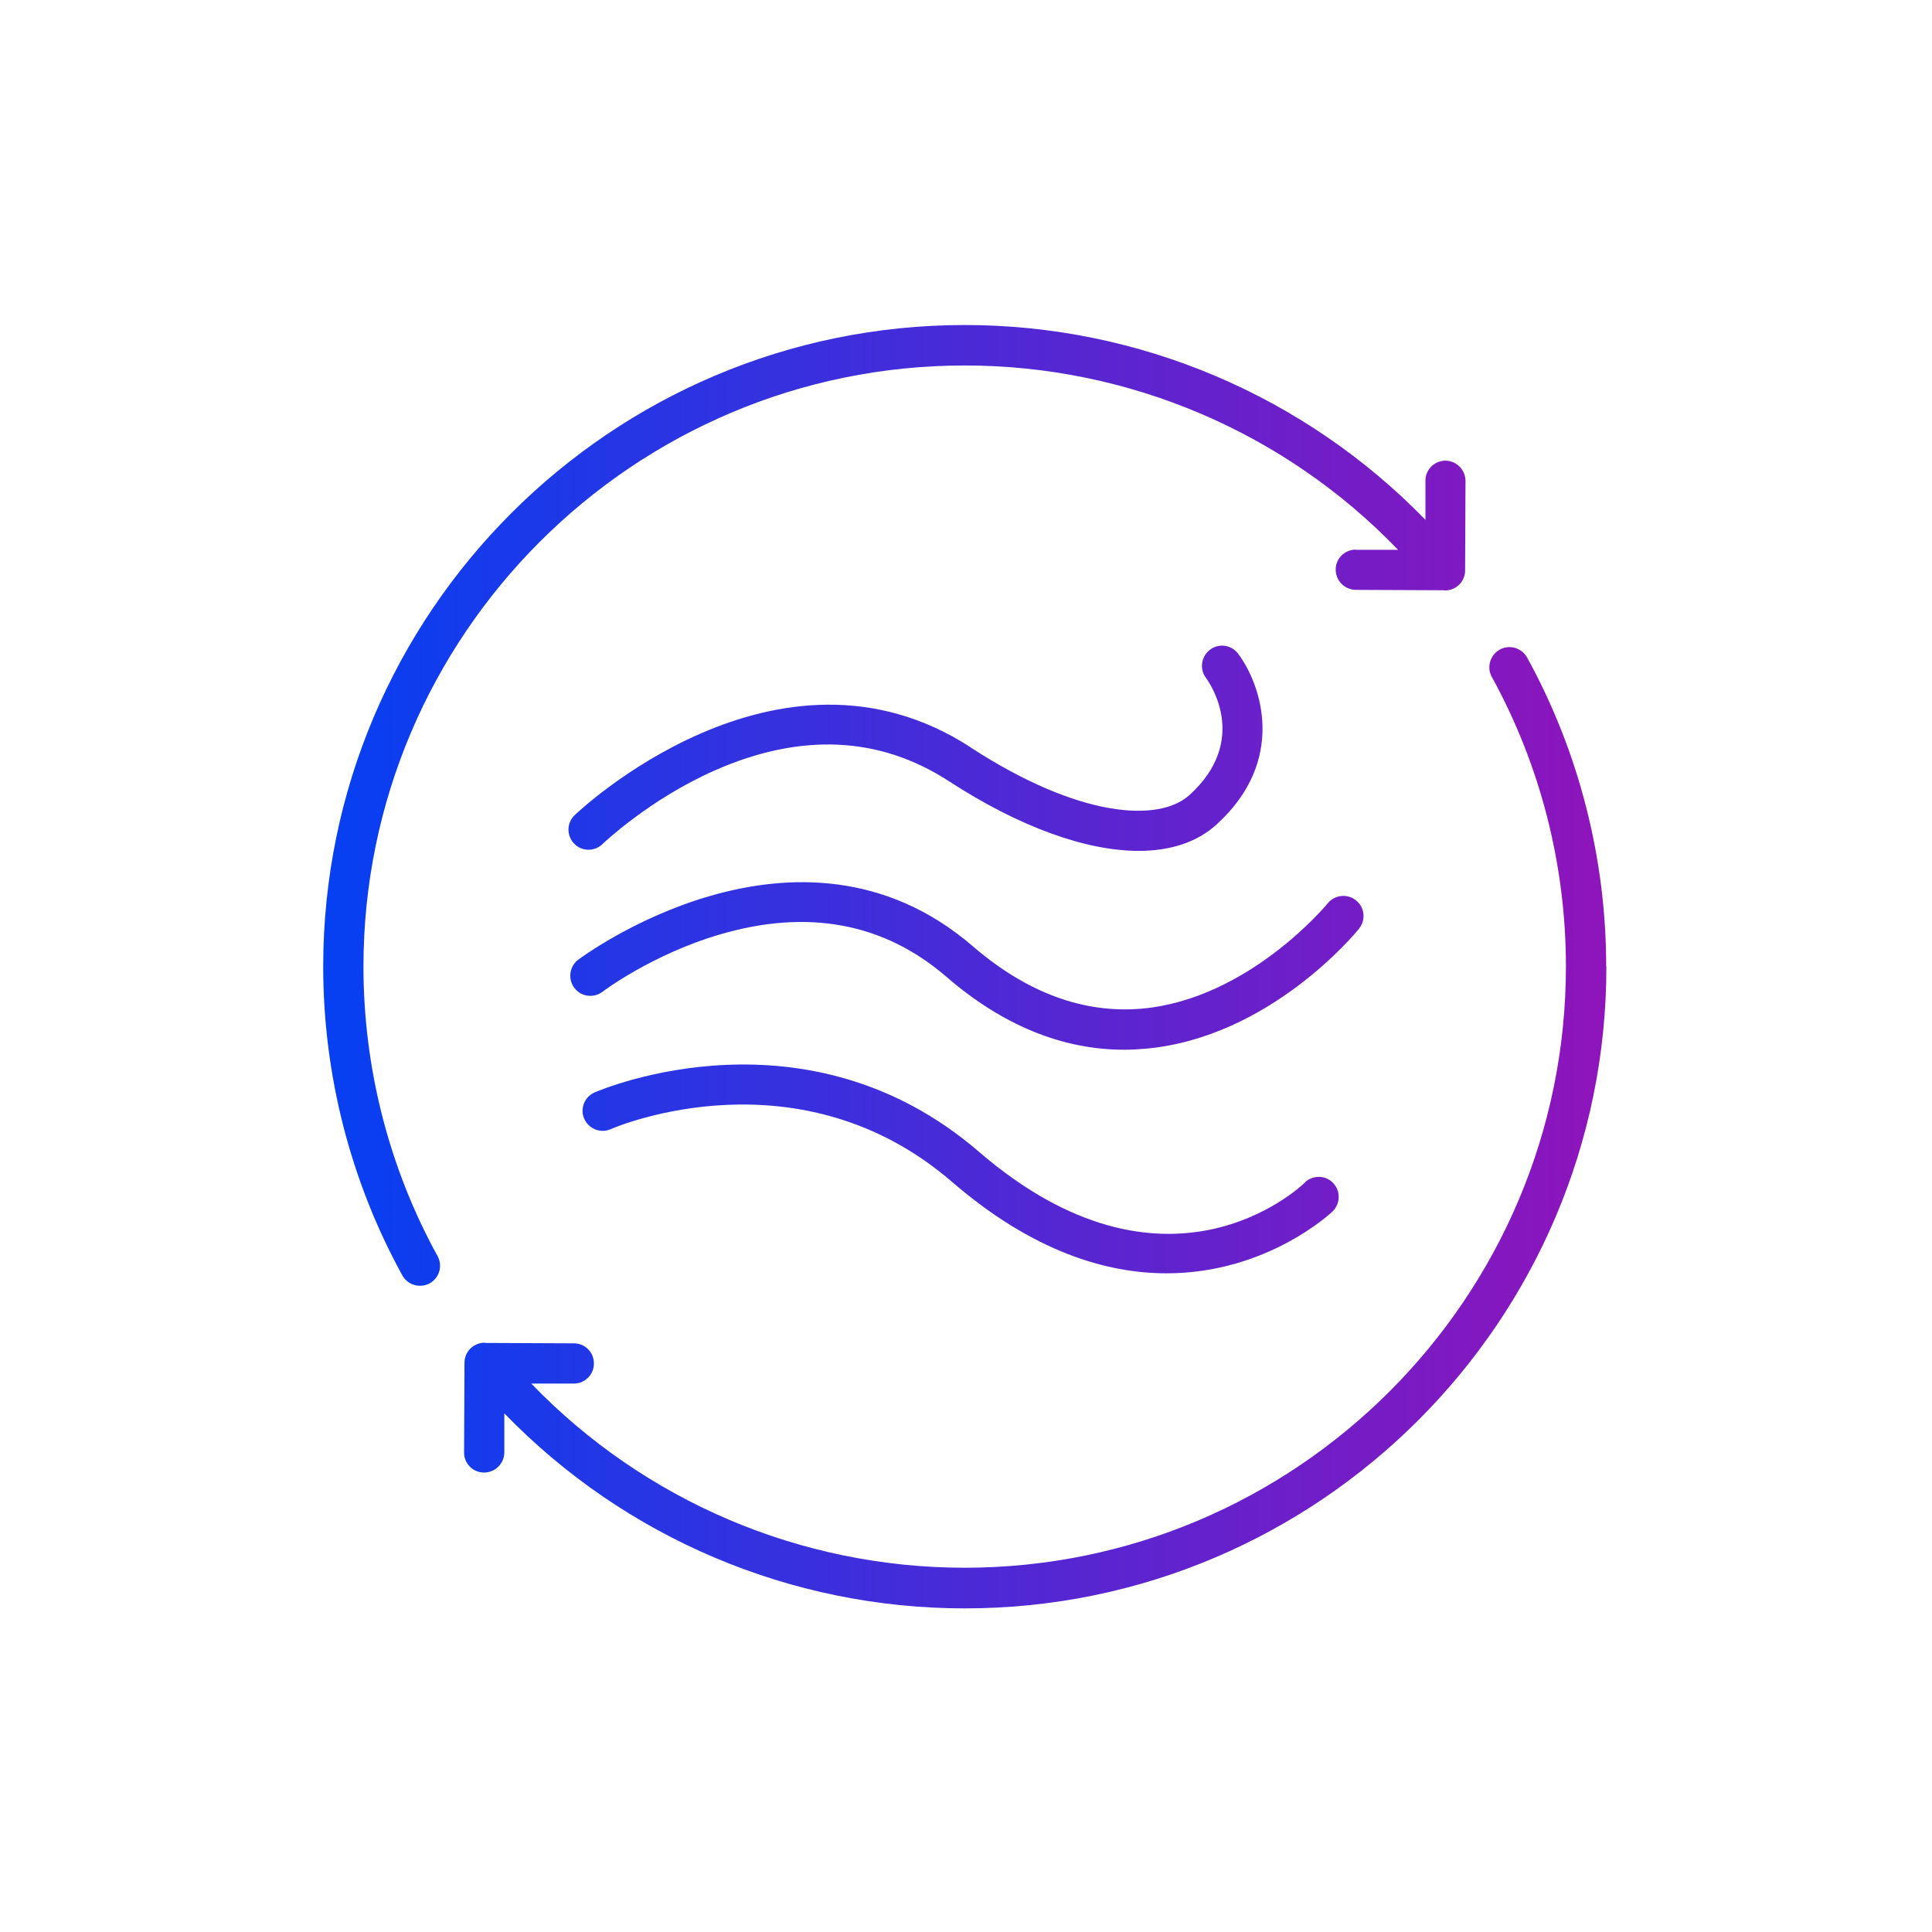 <?xml version="1.0" encoding="UTF-8"?>
<svg id="icons" xmlns="http://www.w3.org/2000/svg" width="33.87mm" height="33.87mm" xmlns:xlink="http://www.w3.org/1999/xlink" viewBox="0 0 96 96">
  <defs>
    <style>
      .cls-1 {
        fill: none;
      }

      .cls-2 {
        fill: url(#Neues_Verlaufsfeld_1);
      }
    </style>
    <linearGradient id="Neues_Verlaufsfeld_1" data-name="Neues Verlaufsfeld 1" x1="16.06" y1="48.04" x2="79.82" y2="48.04" gradientUnits="userSpaceOnUse">
      <stop offset="0" stop-color="#0540f2"/>
      <stop offset="1" stop-color="#8f14bb"/>
    </linearGradient>
  </defs>
  <path id="Bubble_Verlauf" data-name="Bubble Verlauf" class="cls-1" d="M48,0h0c26.55,0,48,21.45,48,48h0c0,26.55-21.45,48-48,48h0C21.45,96,0,74.55,0,48h0C0,21.45,21.45,0,48,0Z"/>
  <g id="fläche_white" data-name="fläche white">
    <path class="cls-2" d="M79.82,48.04c0,17.58-14.3,31.88-31.88,31.88-8.66,0-16.89-3.51-22.88-9.69v1.95c-.01.55-.46.99-1.01.99h0c-.55,0-1-.45-.99-1.01l.02-4.45c0-.55.45-.99,1-.99h0s.04.01.06.01l4.38.02c.55,0,1,.45.99,1.01,0,.55-.45.99-1,.99h-2.11c5.62,5.83,13.38,9.15,21.53,9.15,16.48,0,29.88-13.41,29.88-29.88,0-5.03-1.27-10-3.68-14.38-.27-.48-.09-1.09.39-1.36.48-.27,1.09-.09,1.36.39,2.57,4.67,3.93,9.98,3.93,15.34ZM18.06,48.04c0-16.48,13.41-29.88,29.88-29.88,8.15,0,15.91,3.32,21.53,9.16h-2.1s0-.01,0-.01c-.55,0-1,.44-1,.99,0,.55.44,1,.99,1.01l4.38.02s.04.01.06.01h0c.55,0,1-.44,1-.99l.02-4.45c0-.55-.44-1-.99-1.01h0c-.55,0-1,.44-1,.99v1.95c-6-6.17-14.23-9.68-22.89-9.68-17.58,0-31.88,14.3-31.88,31.88,0,5.37,1.36,10.67,3.93,15.34.18.33.52.52.88.52.16,0,.33-.04.48-.12.48-.27.66-.87.39-1.36-2.41-4.38-3.68-9.35-3.68-14.38ZM48.24,37.14c-9.62-6.25-19.59,3.27-19.69,3.37-.4.38-.4,1.02-.02,1.41.38.4,1.02.4,1.41.02.02-.02,2.3-2.21,5.58-3.66,4.27-1.88,8.18-1.7,11.62.53,3.52,2.29,6.83,3.47,9.44,3.47,1.58,0,2.9-.43,3.87-1.31,3.5-3.18,2.23-6.94,1.07-8.49-.33-.44-.95-.53-1.39-.2-.44.33-.54.95-.21,1.4.23.31,2.15,3.13-.81,5.82-1.5,1.37-5.45,1.17-10.88-2.36ZM67.53,46.14c.35-.43.28-1.06-.15-1.4-.43-.35-1.06-.28-1.41.15-.04.05-3.93,4.76-9.24,5.23-2.88.25-5.71-.79-8.39-3.1-8.7-7.5-19.51.59-19.61.67-.44.33-.52.96-.19,1.4.33.44.96.52,1.4.19.02-.02,2.48-1.87,5.84-2.85,4.36-1.28,8.15-.57,11.25,2.11,2.79,2.41,5.76,3.62,8.83,3.62.35,0,.7-.02,1.06-.05,6.16-.55,10.43-5.74,10.61-5.96ZM64.83,58.77c-.28.27-6.9,6.47-16.2-1.55-8.57-7.38-18.65-3.12-19.08-2.94-.51.22-.74.81-.52,1.31.22.5.81.74,1.31.52.38-.17,9.38-3.93,16.97,2.62,4.01,3.46,7.66,4.54,10.66,4.54,5.01,0,8.2-3.03,8.25-3.08.39-.39.4-1.02.02-1.41-.38-.4-1.02-.4-1.41-.02Z"/>
  </g>
</svg>